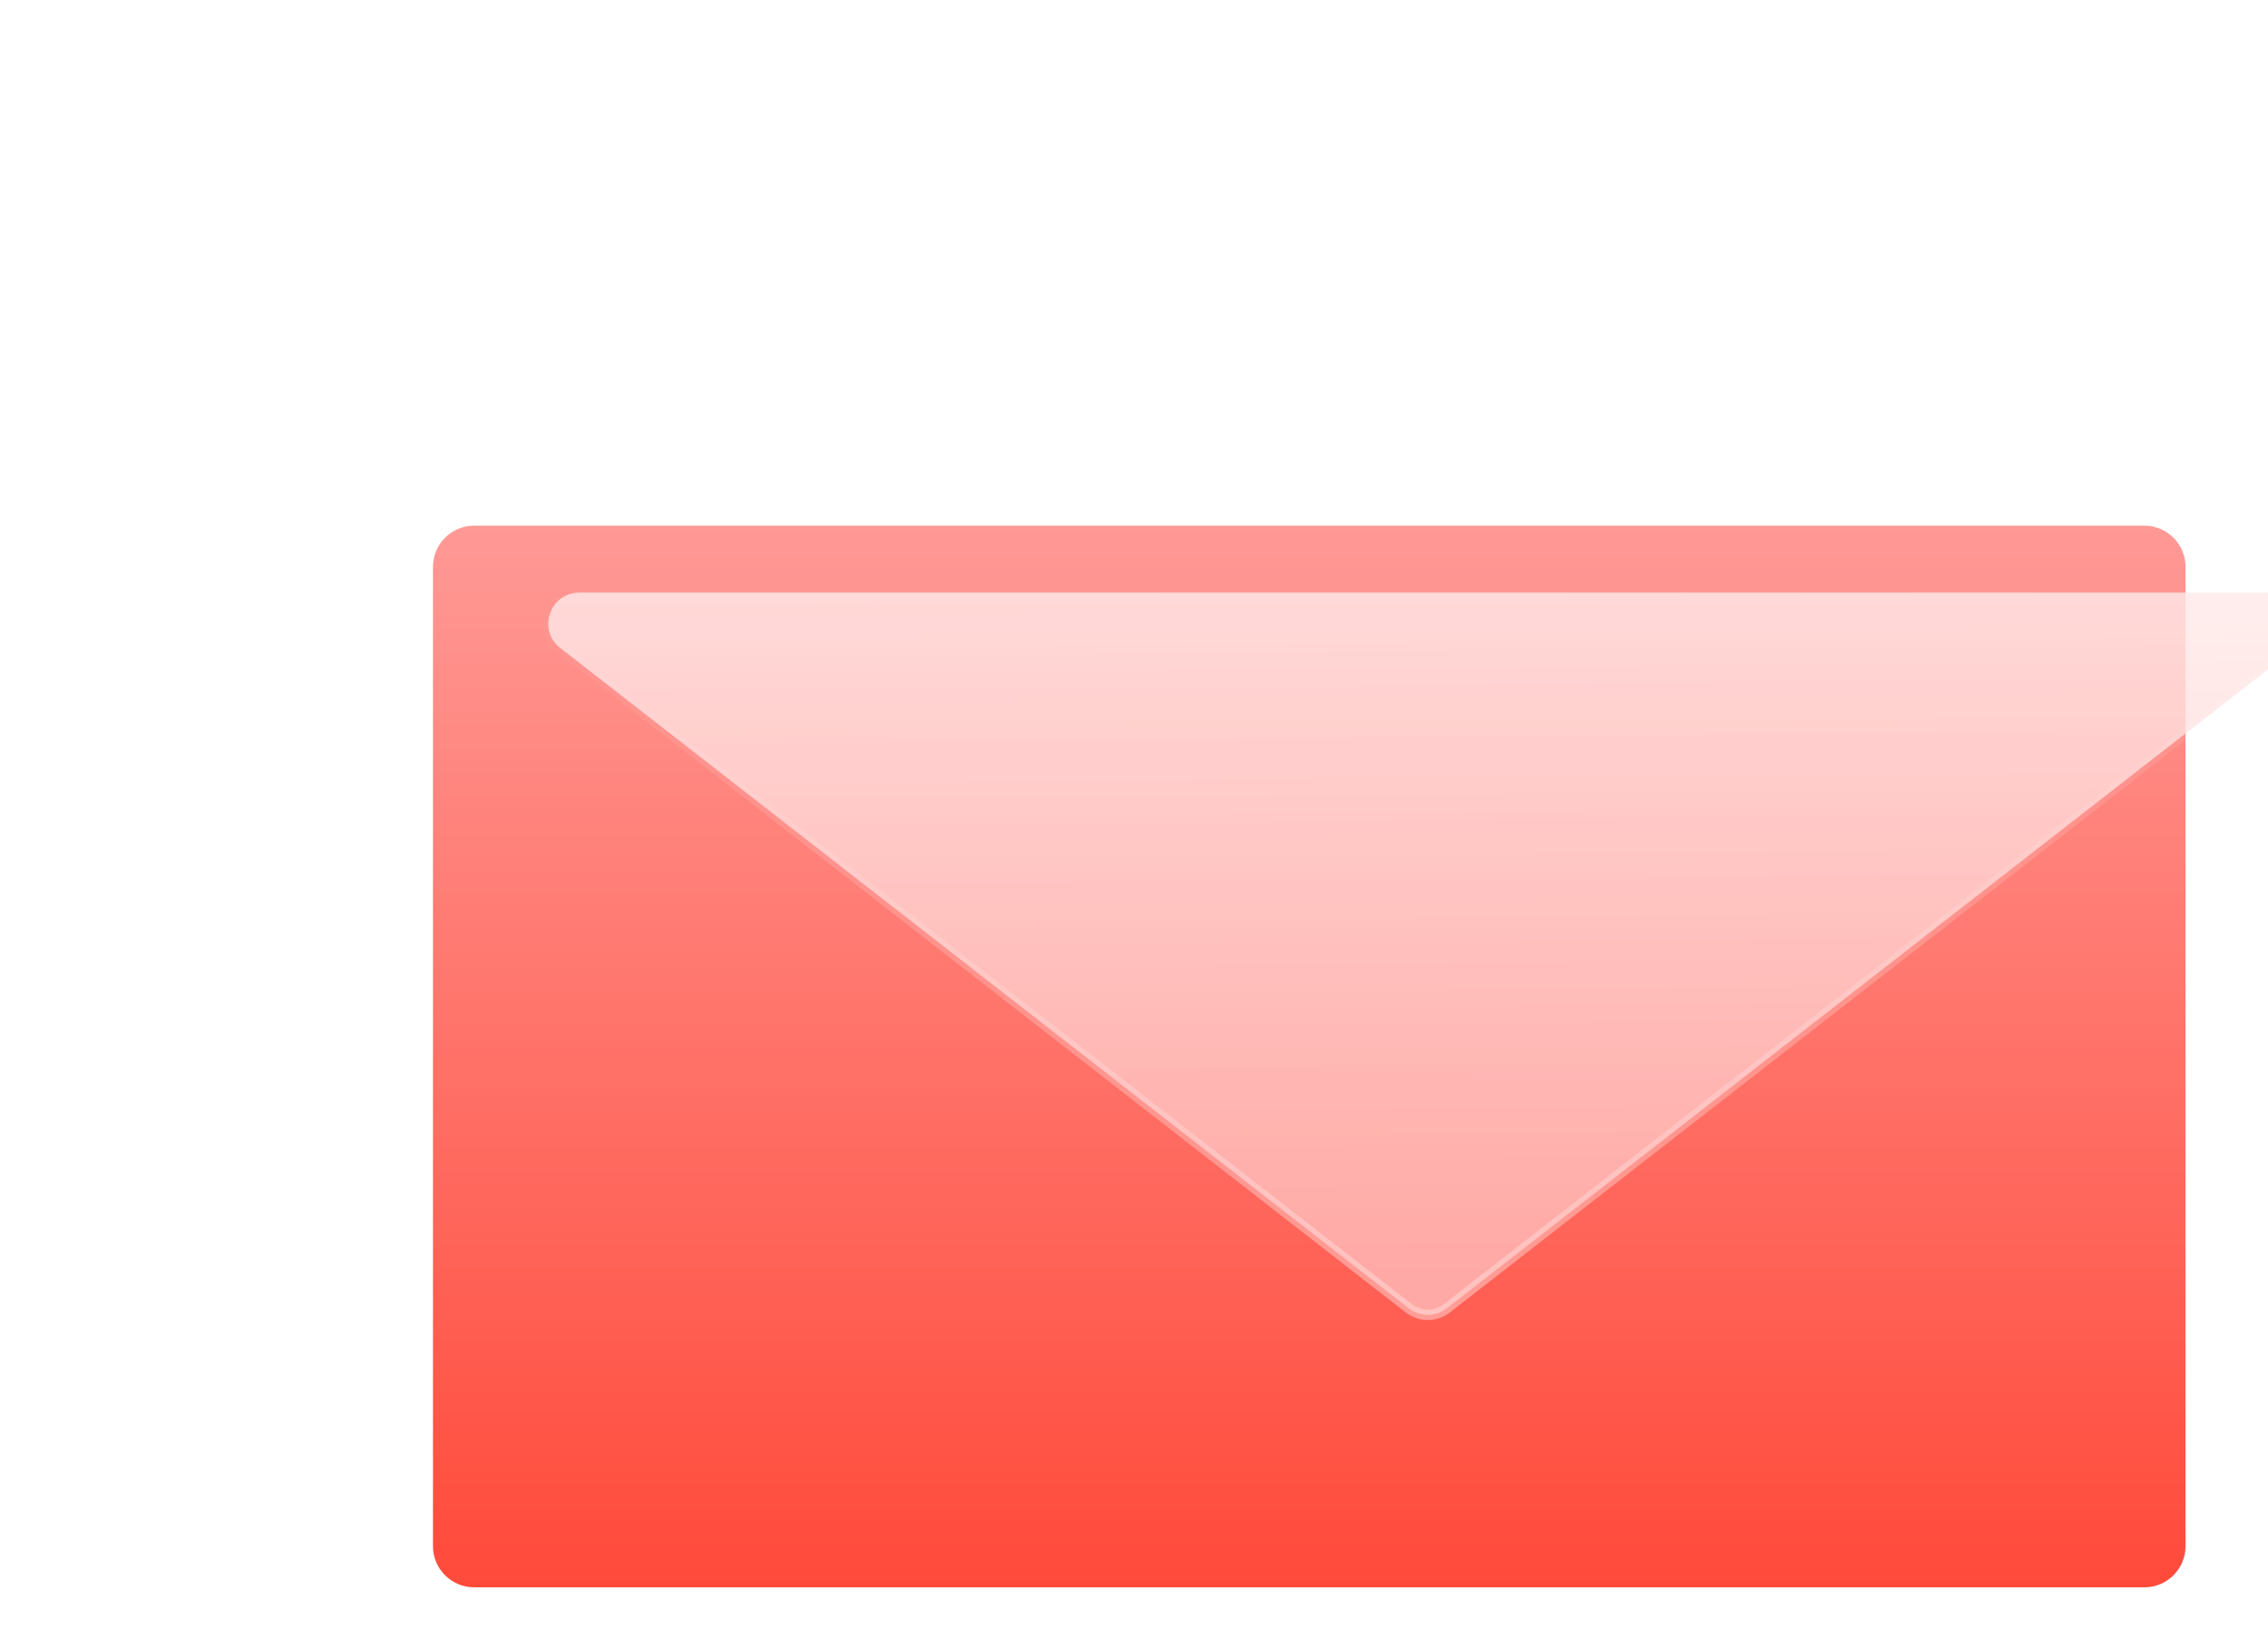 <svg width="220" height="160" viewBox="0 0 220 160" fill="none" xmlns="http://www.w3.org/2000/svg">
<g clip-path="url(#clip0_199_637)">
<g filter="url(#filter0_d_199_637)">
<path d="M218 160H56C53.791 160 52 158.209 52 156V61C52 58.791 53.791 57 56 57H218C220.209 57 222 58.791 222 61V156C222 158.209 220.209 160 218 160Z" fill="url(#paint0_linear_199_637)"/>
<path d="M218 160H56C53.791 160 52 158.209 52 156V61C52 58.791 53.791 57 56 57H218C220.209 57 222 58.791 222 61V156C222 158.209 220.209 160 218 160Z" fill="white" fill-opacity="0.1"/>
</g>
<g opacity="0.8">
<path d="M136.657 126.932L54.352 62.867C52.098 61.113 53.339 57.5 56.195 57.5H220.805C223.661 57.5 224.902 61.113 222.648 62.867L140.343 126.932C139.259 127.776 137.741 127.776 136.657 126.932Z" fill="url(#paint1_linear_199_637)"/>
<path d="M136.657 126.932L54.352 62.867C52.098 61.113 53.339 57.5 56.195 57.5H220.805C223.661 57.5 224.902 61.113 222.648 62.867L140.343 126.932C139.259 127.776 137.741 127.776 136.657 126.932Z" fill="white" fill-opacity="0.4"/>
<path d="M136.657 126.932L54.352 62.867C52.098 61.113 53.339 57.5 56.195 57.5H220.805C223.661 57.5 224.902 61.113 222.648 62.867L140.343 126.932C139.259 127.776 137.741 127.776 136.657 126.932Z" stroke="url(#paint2_linear_199_637)"/>
</g>
</g>
<defs>
<filter id="filter0_d_199_637" x="2" y="11" width="250" height="183" filterUnits="userSpaceOnUse" color-interpolation-filters="sRGB">
<feFlood flood-opacity="0" result="BackgroundImageFix"/>
<feColorMatrix in="SourceAlpha" type="matrix" values="0 0 0 0 0 0 0 0 0 0 0 0 0 0 0 0 0 0 127 0" result="hardAlpha"/>
<feOffset dx="-10" dy="-6"/>
<feGaussianBlur stdDeviation="20"/>
<feComposite in2="hardAlpha" operator="out"/>
<feColorMatrix type="matrix" values="0 0 0 0 0.851 0 0 0 0 0.117 0 0 0 0 0.087 0 0 0 0.8 0"/>
<feBlend mode="normal" in2="BackgroundImageFix" result="effect1_dropShadow_199_637"/>
<feBlend mode="normal" in="SourceGraphic" in2="effect1_dropShadow_199_637" result="shape"/>
</filter>
<linearGradient id="paint0_linear_199_637" x1="137" y1="57" x2="137" y2="160" gradientUnits="userSpaceOnUse">
<stop stop-color="#FF8E8A"/>
<stop offset="1" stop-color="#FF3625"/>
</linearGradient>
<linearGradient id="paint1_linear_199_637" x1="139" y1="121" x2="138.5" y2="57" gradientUnits="userSpaceOnUse">
<stop stop-color="#FF908C"/>
<stop offset="1" stop-color="#FFDEDD"/>
</linearGradient>
<linearGradient id="paint2_linear_199_637" x1="138.5" y1="57" x2="138.5" y2="129" gradientUnits="userSpaceOnUse">
<stop stop-color="white" stop-opacity="0"/>
<stop offset="1" stop-color="white" stop-opacity="0.5"/>
</linearGradient>
<clipPath id="clip0_199_637">
<rect width="220" height="160" rx="10" fill="white"/>
</clipPath>
</defs>
</svg>
